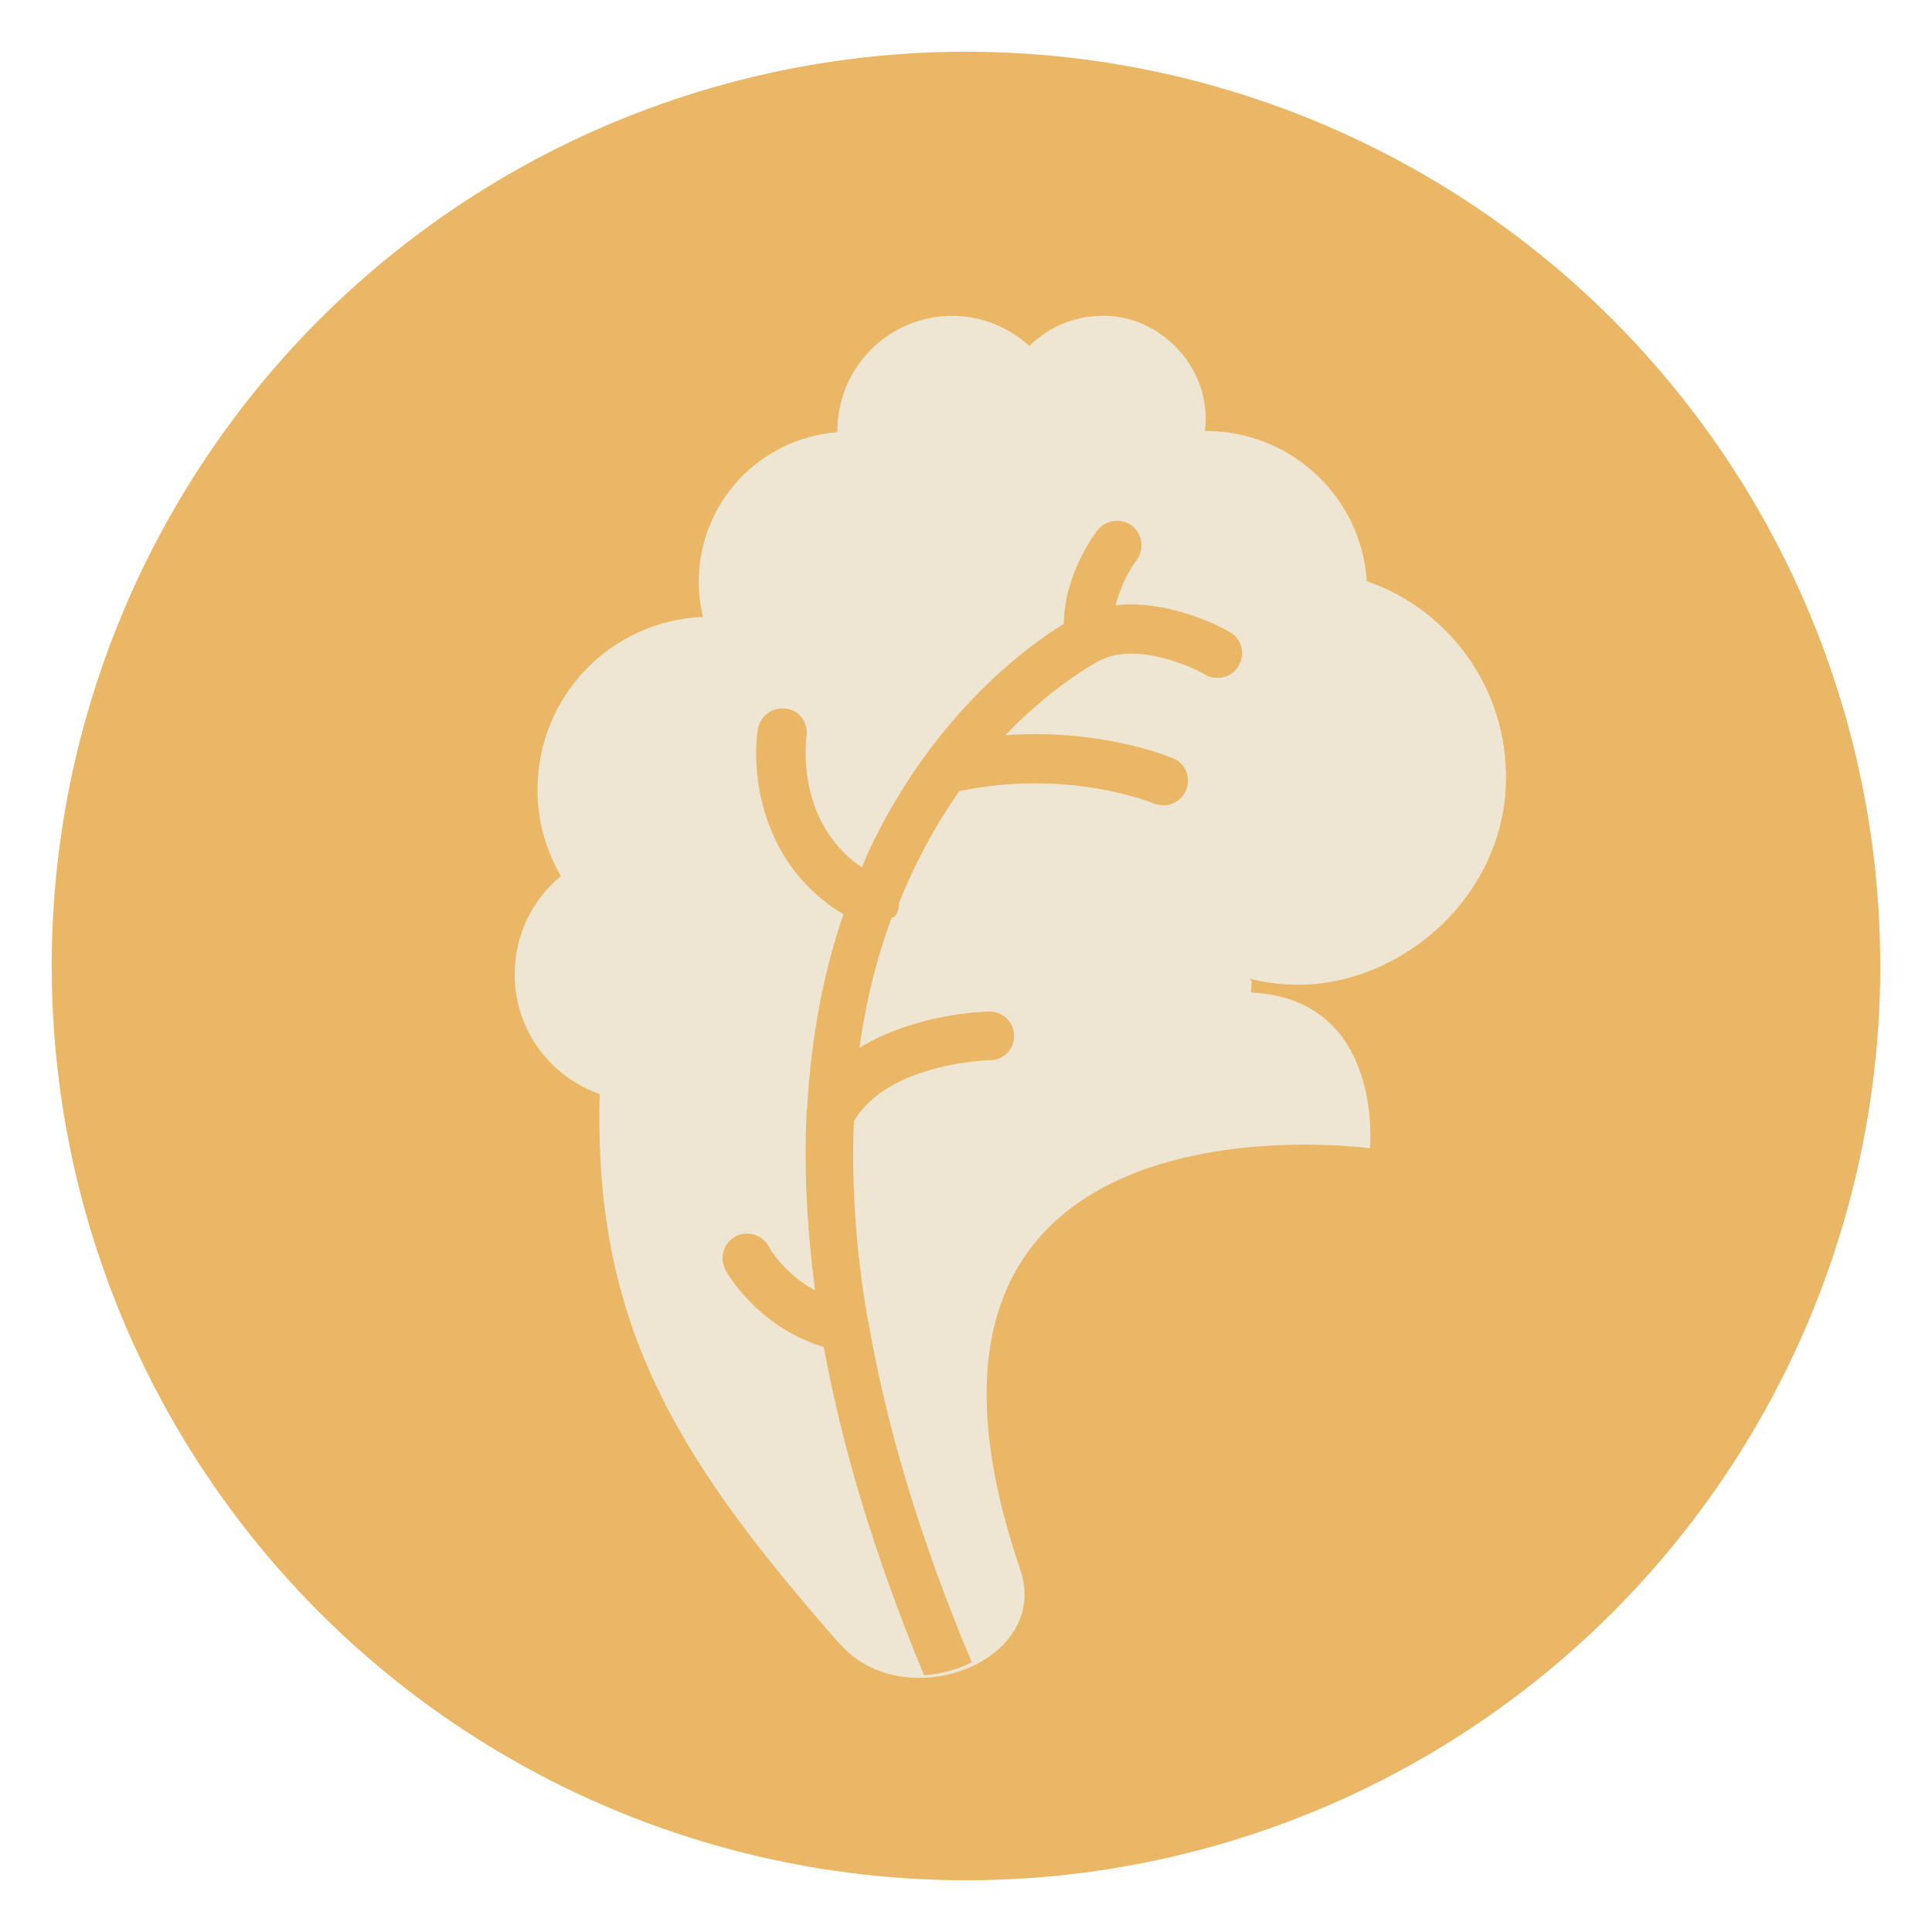 <?xml version="1.0" encoding="utf-8"?>
<!-- Generator: Adobe Illustrator 15.0.0, SVG Export Plug-In . SVG Version: 6.00 Build 0)  -->
<!DOCTYPE svg PUBLIC "-//W3C//DTD SVG 1.1//EN" "http://www.w3.org/Graphics/SVG/1.1/DTD/svg11.dtd">
<svg version="1.1" id="Layer_1" xmlns="http://www.w3.org/2000/svg" xmlns:xlink="http://www.w3.org/1999/xlink" x="0px" y="0px"
	 width="313.8px" height="313.8px" viewBox="0 0 313.8 313.8" enable-background="new 0 0 313.8 313.8" xml:space="preserve">
<g>
	<circle fill="#EAB766" cx="156.9" cy="156.9" r="148.5"/>
	<g>
		<g>
			<path fill="#EEE6D2" d="M203.1,159c6.2,1.5,12.9,1.4,20.1-1.6c12.4-5.2,21.2-17.1,21.4-30.5c0.3-15-9.2-27.9-22.6-32.5
				C221.1,80.7,209.7,70,195.8,70c-0.1,0-0.1,0-0.1,0c0.3-2.1,0.1-4.3-0.5-6.5c-1.9-6.4-7.5-11.3-14.1-12.1
				c-5.4-0.6-10.4,1.3-13.9,4.8c-3.3-3-7.7-4.9-12.5-4.9c-10.4,0-18.7,8.4-18.7,18.8v0.1c-12.6,1-22.5,11.4-22.5,24.3
				c0,2,0.2,3.9,0.7,5.7c-15,0.6-26.9,12.9-26.9,28.1c0,5.1,1.4,9.9,3.8,14c-4.6,3.8-7.5,9.5-7.5,16c0,9,5.8,16.6,13.8,19.4
				c-1,36.7,12,58.3,37.4,87.5c0.4,0.5,0.9,1,1.4,1.6l0.3,0.3c10.5,11.8,34.3,2.8,29.2-12.2c-27.3-80,56.8-68.4,56.8-68.4
				s2.4-24.2-19.3-25.3c0-0.6,0.1-1.2,0.1-1.8C203,159.1,203,159,203.1,159L203.1,159z"/>
		</g>
		<g>
			<path fill="#EAB766" d="M145.7,148.3c0.2-0.5,0.3-1,0.3-1.6c2.9-7.2,6.3-13.2,9.8-18.2c17.9-3.7,31.3,1.9,31.6,2
				c0.5,0.2,1.1,0.3,1.6,0.3c1.5,0,3-0.9,3.6-2.4c0.9-2,0-4.4-2-5.2c-0.5-0.2-11.5-4.9-27.3-3.8c7.7-8,14.5-11.7,15.5-12.2
				c5.8-2.8,14.2,0.8,17,2.4c0.6,0.4,1.3,0.5,2,0.5c1.4,0,2.7-0.7,3.4-2c1.1-1.9,0.5-4.3-1.4-5.4c-0.4-0.3-9.4-5.4-18.6-4.4
				c0.8-3.2,2.5-6.2,3.4-7.3c1.3-1.7,1-4.2-0.7-5.6c-1.7-1.3-4.3-1-5.6,0.7c-0.3,0.3-5.5,7.2-5.5,15.2c-5.8,3.6-20.7,14.3-31.2,35.9
				c-0.6,1.2-1.1,2.4-1.6,3.7c-10.8-7.4-9.1-20.6-9-21.3c0.3-2.2-1.1-4.2-3.3-4.5s-4.2,1.1-4.6,3.3c-1.1,7.2,0.5,22.1,13.9,30.1
				c-3,8.7-5.2,19.1-5.9,31.4c-0.1,0.4-0.1,0.8-0.1,1.1c-0.4,8.6,0,18.1,1.4,28.6c-5.1-2.8-7.4-6.8-7.5-7.1c-1-1.9-3.4-2.7-5.4-1.7
				c-1.9,1-2.7,3.4-1.7,5.4c0.2,0.4,5,9.2,16,12.6c2.9,15.7,8,33.4,16.3,53.3c2.7-0.2,5.4-0.9,7.7-2.1v-0.1
				c-8.7-20.7-13.9-38.8-16.7-54.9c0-0.1,0-0.2-0.1-0.3c-2.1-12-2.7-22.9-2.3-32.6c5.6-9.5,21.9-9.9,22.1-9.9c2.2,0,4-1.8,3.9-4
				c0-2.2-1.8-3.9-4-3.9h-0.1c-0.6,0-12,0.3-21,5.9c1.1-7.9,2.9-14.9,5.2-21.1C145.3,149,145.5,148.7,145.7,148.3L145.7,148.3z"/>
		</g>
	</g>
</g>
</svg>
